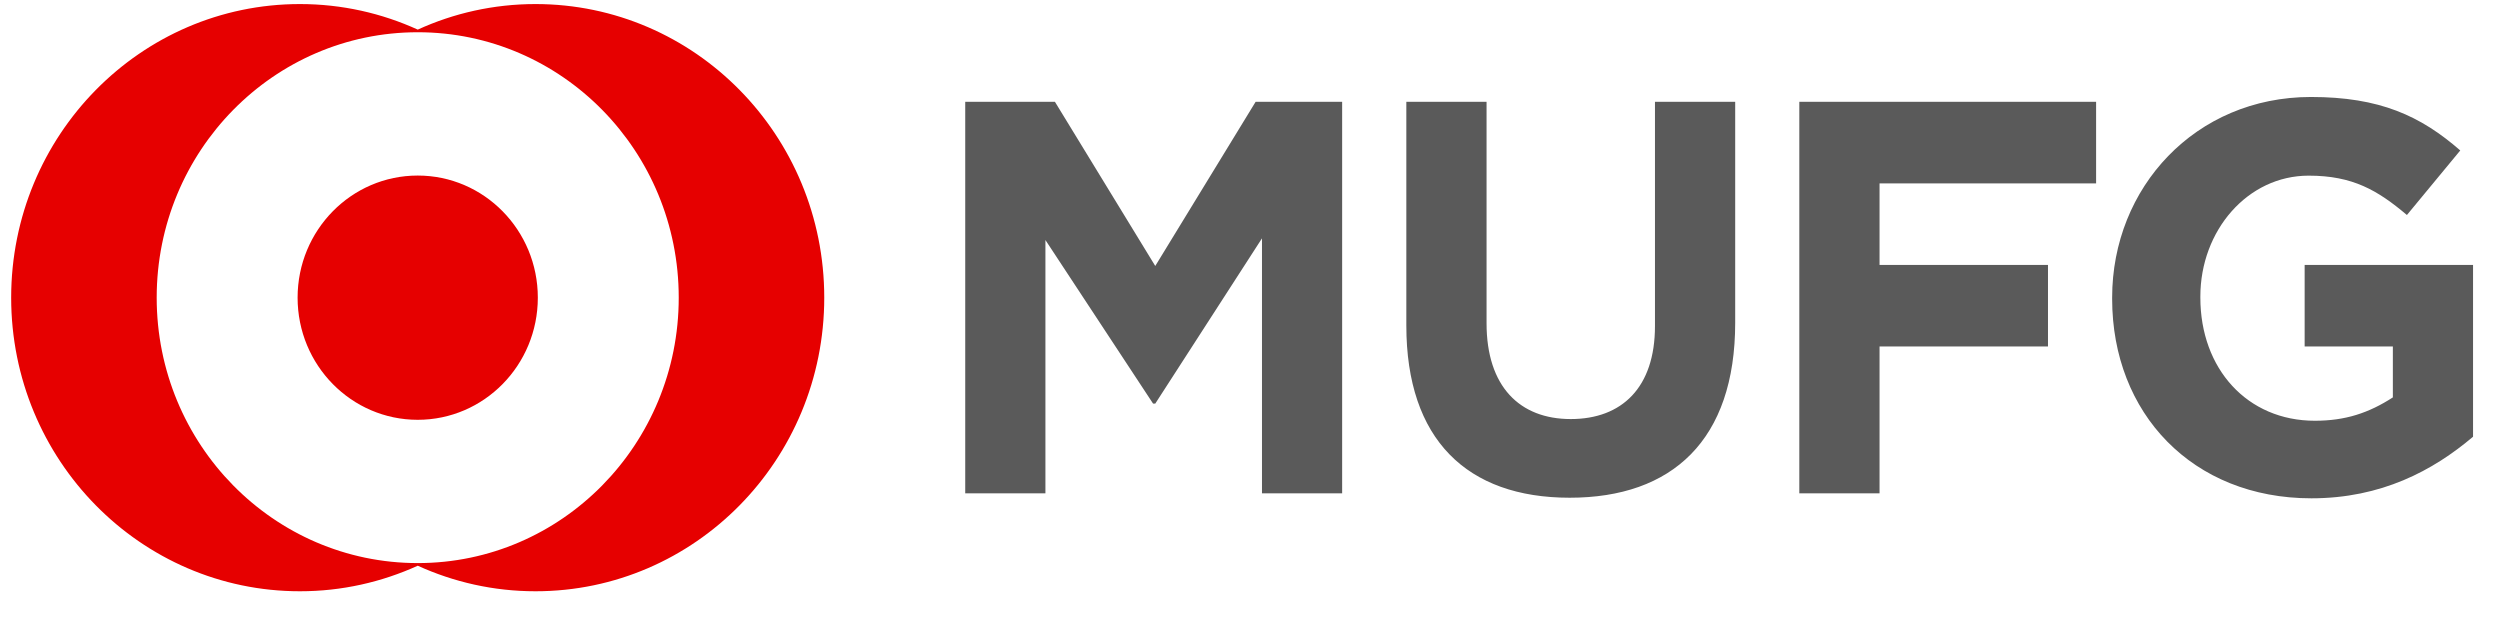 <svg width="77" height="19" viewBox="0 0 77 19" fill="none" xmlns="http://www.w3.org/2000/svg">
<path d="M38.869 15.194V7.341L35.583 12.43H35.514L32.199 7.393V15.194H29.729V3.136H32.492L35.582 8.192L38.673 3.136H41.338V15.194H38.868L38.869 15.194ZM48.346 15.33C45.186 15.33 43.315 13.539 43.315 10.026V3.136H45.786V9.957C45.786 11.905 46.806 12.907 48.379 12.907C49.951 12.907 50.973 11.94 50.973 10.044V3.136H53.444V9.939C53.444 13.557 51.503 15.33 48.346 15.33ZM57.89 5.648V8.16H63.078V10.672H57.89V15.194H55.419V3.136H64.56V5.648L57.89 5.648ZM71.191 15.348C67.532 15.348 65.054 12.735 65.054 9.202V9.167C65.054 5.776 67.617 2.987 71.177 2.987C73.293 2.987 74.551 3.566 75.776 4.634L74.133 6.622C73.232 5.862 72.466 5.41 71.107 5.41C69.222 5.41 67.771 7.105 67.771 9.132V9.167C67.771 11.358 69.213 12.959 71.298 12.959C72.24 12.959 72.959 12.719 73.7 12.24V10.672H70.983V8.16H76.17V13.451C74.935 14.497 73.341 15.348 71.191 15.348H71.191Z" fill="#5A5A5A"/>
<path d="M16.494 0.125C15.2 0.125 13.974 0.407 12.867 0.912C11.757 0.407 10.53 0.125 9.238 0.125C4.326 0.125 0.344 4.173 0.344 9.168C0.344 14.162 4.326 18.211 9.238 18.211C10.531 18.211 11.757 17.928 12.867 17.424C13.974 17.928 15.2 18.211 16.494 18.211C21.405 18.211 25.387 14.162 25.387 9.168C25.387 4.173 21.405 0.125 16.494 0.125ZM12.867 17.343C8.426 17.343 4.826 13.683 4.826 9.168C4.826 4.653 8.426 0.993 12.867 0.993C17.308 0.993 20.905 4.653 20.905 9.168C20.905 13.683 17.306 17.343 12.867 17.343ZM16.565 9.168C16.565 11.246 14.909 12.93 12.866 12.93C10.823 12.93 9.166 11.246 9.166 9.168C9.166 7.091 10.822 5.407 12.866 5.407C14.909 5.407 16.565 7.091 16.565 9.168ZM16.565 9.168C16.565 11.246 14.909 12.93 12.866 12.93C10.823 12.93 9.166 11.246 9.166 9.168C9.166 7.091 10.822 5.407 12.866 5.407C14.909 5.407 16.565 7.091 16.565 9.168Z" fill="#E60000"/>
</svg>
